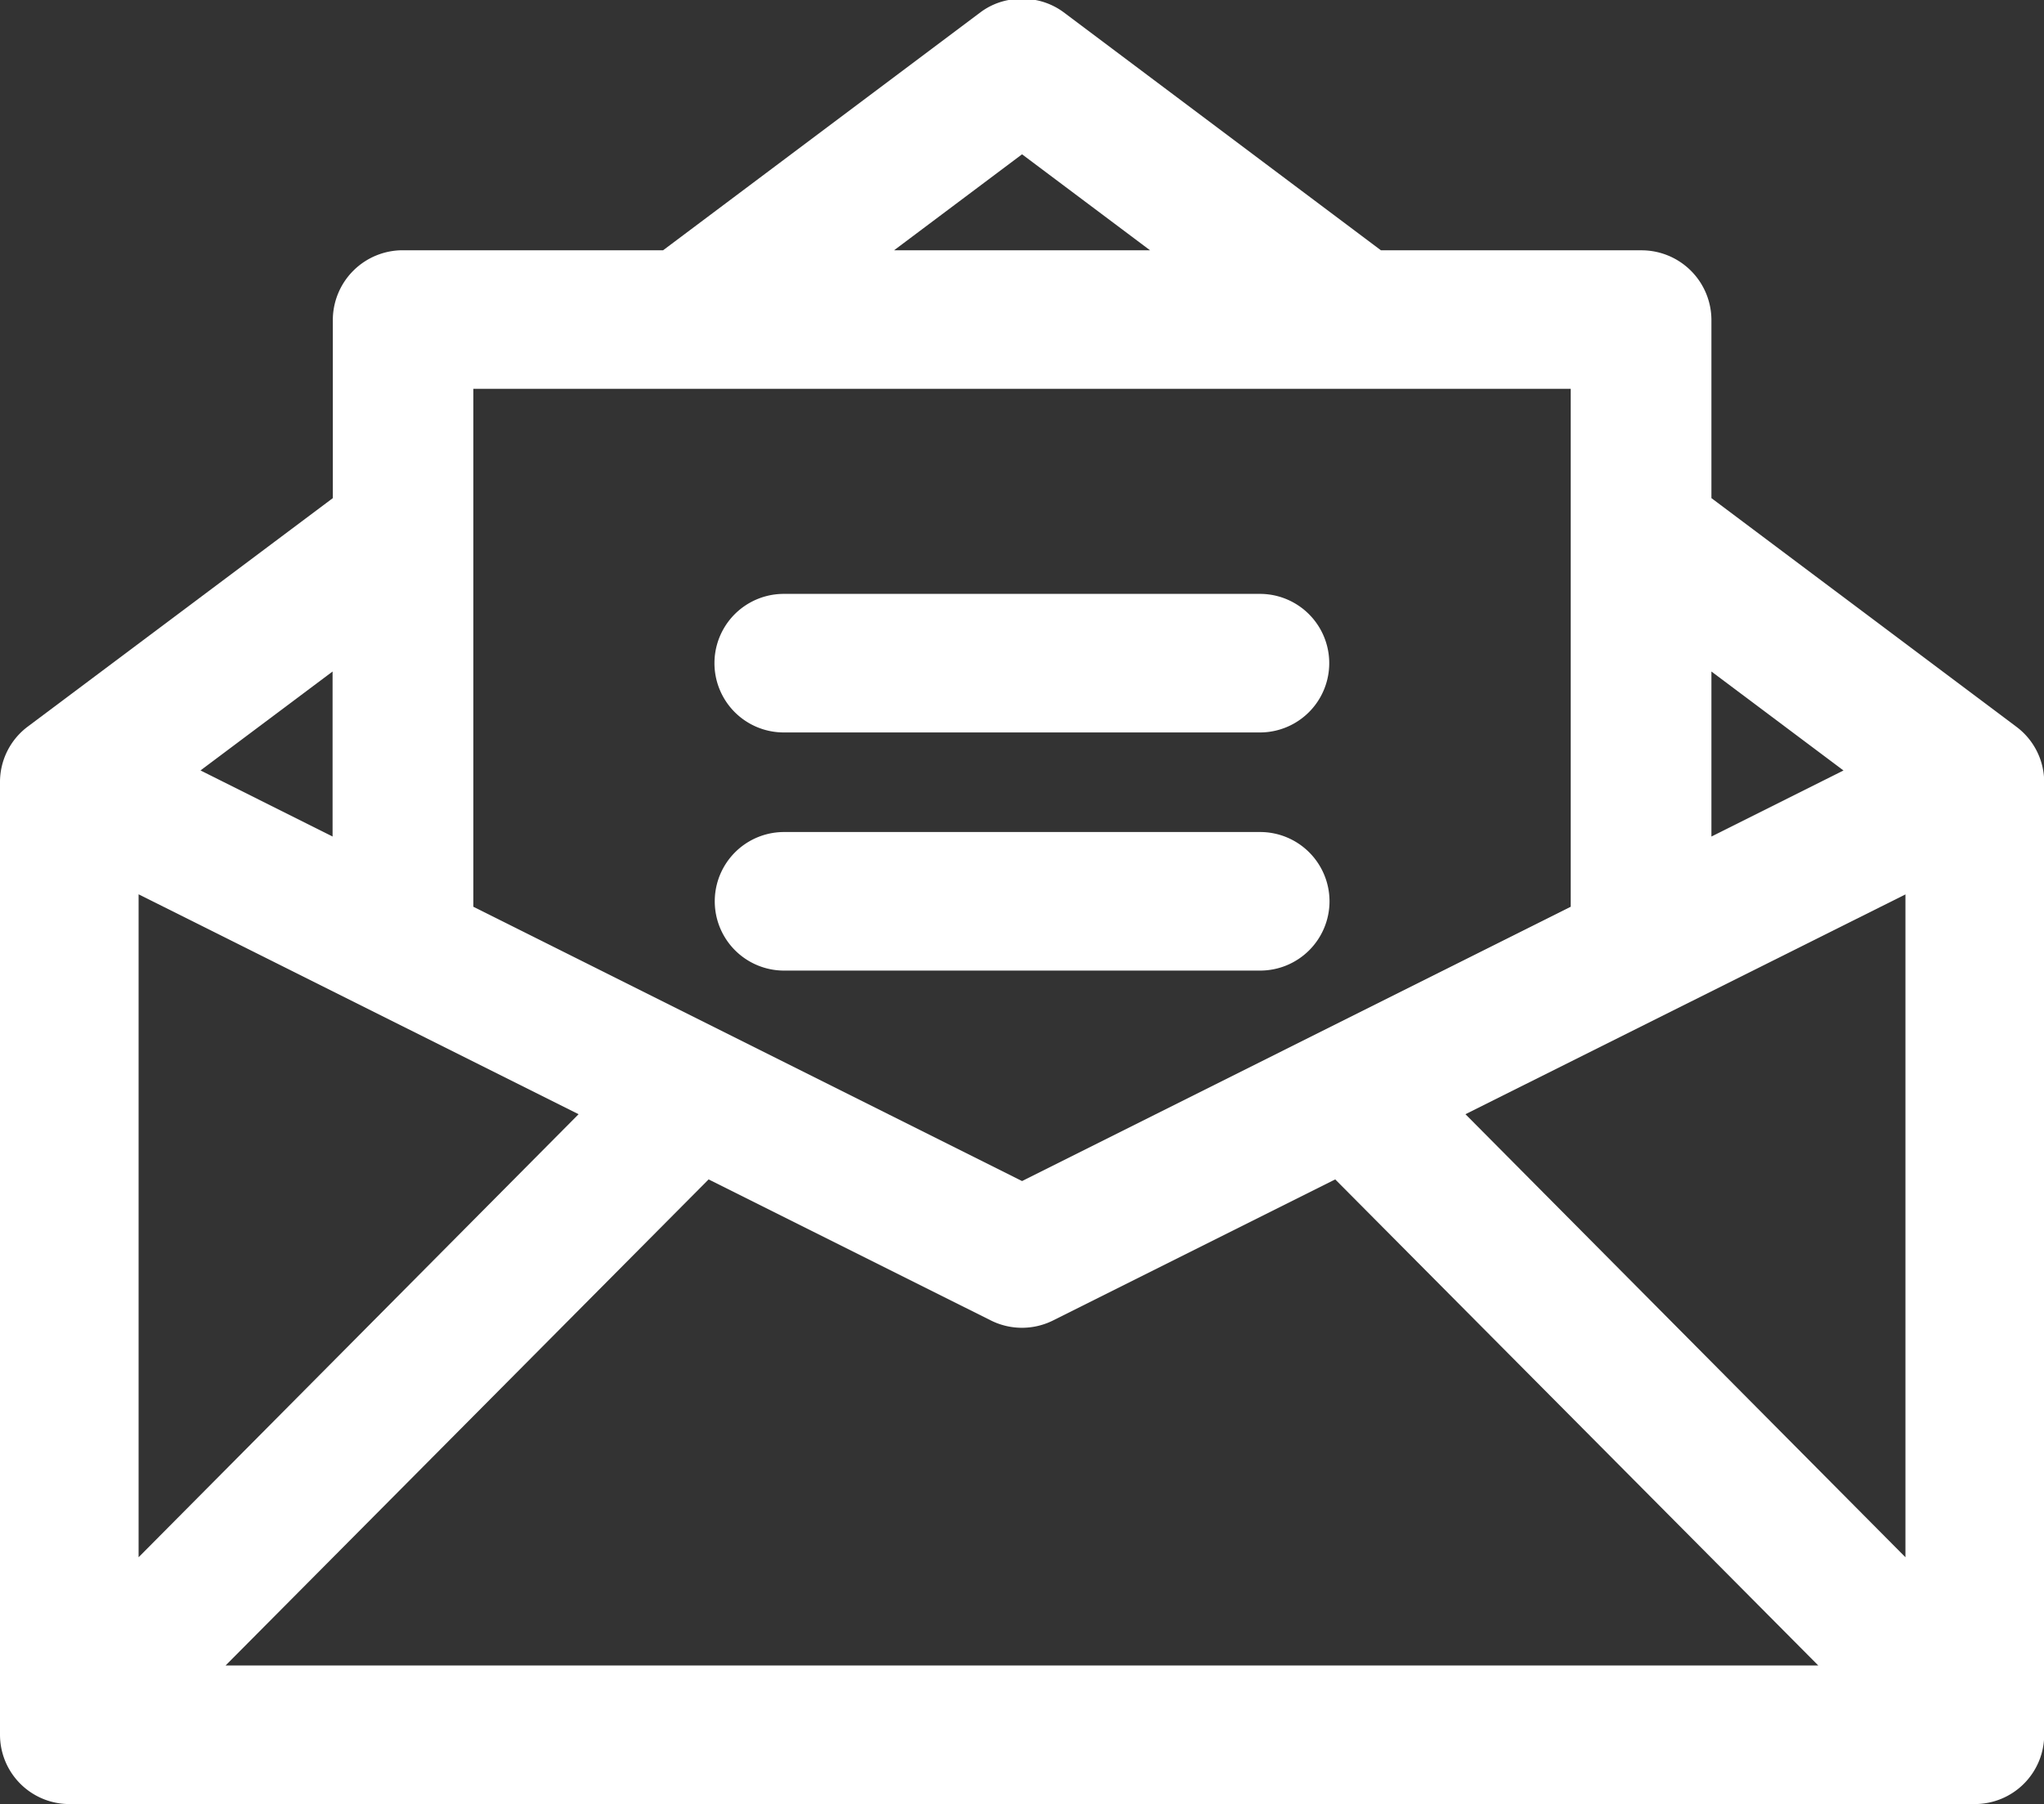 <svg xmlns="http://www.w3.org/2000/svg" xmlns:xlink="http://www.w3.org/1999/xlink" width="40.778" height="36" viewBox="0 0 40.778 36">
  <rect x="0" y="0" width="40.778" height="36" fill="#333333" stroke="none"/>
  <defs>
    <clipPath id="clip-path">
      <rect id="長方形_53" data-name="長方形 53" width="40.778" height="36" fill="#fff"/>
    </clipPath>
  </defs>
  <g id="icon-Hmail" transform="translate(0 0)">
    <g id="グループ_42" data-name="グループ 42" transform="translate(0 0)" clip-path="url(#clip-path)">
      <path id="パス_21" data-name="パス 21" d="M1.382,36H39.4a1.384,1.384,0,0,0,1.382-1.382V15.61a1.38,1.38,0,0,0-.553-1.106L34.143,9.94V6.377a1.394,1.394,0,0,0-1.4-1.382H27.55L21.22.245A1.372,1.372,0,0,0,20.658,0h-.535a1.347,1.347,0,0,0-.562.245L13.229,4.994H8.04a1.394,1.394,0,0,0-1.4,1.382V9.94L.553,14.5A1.38,1.38,0,0,0,0,15.61V34.618A1.384,1.384,0,0,0,1.382,36M4.5,33.235l9.637-9.7,5.634,2.816a1.388,1.388,0,0,0,1.235,0l5.632-2.816,9.637,9.7ZM34.143,13.4l2.635,1.975-2.635,1.318Zm3.871,4.448V31.075l-8.778-8.841ZM20.39,3.079l2.553,1.915H17.837ZM9.443,7.759H31.336V18.094L20.39,23.568,9.443,18.094ZM6.635,13.4v3.293L4,15.374ZM2.765,17.846l8.778,4.388L2.765,31.075Z" transform="translate(0 0)" fill="#fff"/>
      <path id="パス_22" data-name="パス 22" d="M7.775,8.08h9.5a1.382,1.382,0,1,0,0-2.765h-9.5a1.382,1.382,0,1,0,0,2.765" transform="translate(7.861 6.536)" fill="#fff"/>
      <path id="パス_23" data-name="パス 23" d="M18.662,8.828a1.384,1.384,0,0,0-1.382-1.382h-9.5a1.382,1.382,0,1,0,0,2.765h9.5a1.384,1.384,0,0,0,1.382-1.382" transform="translate(7.862 9.157)" fill="#fff"/>
    </g>
  </g>
</svg>
